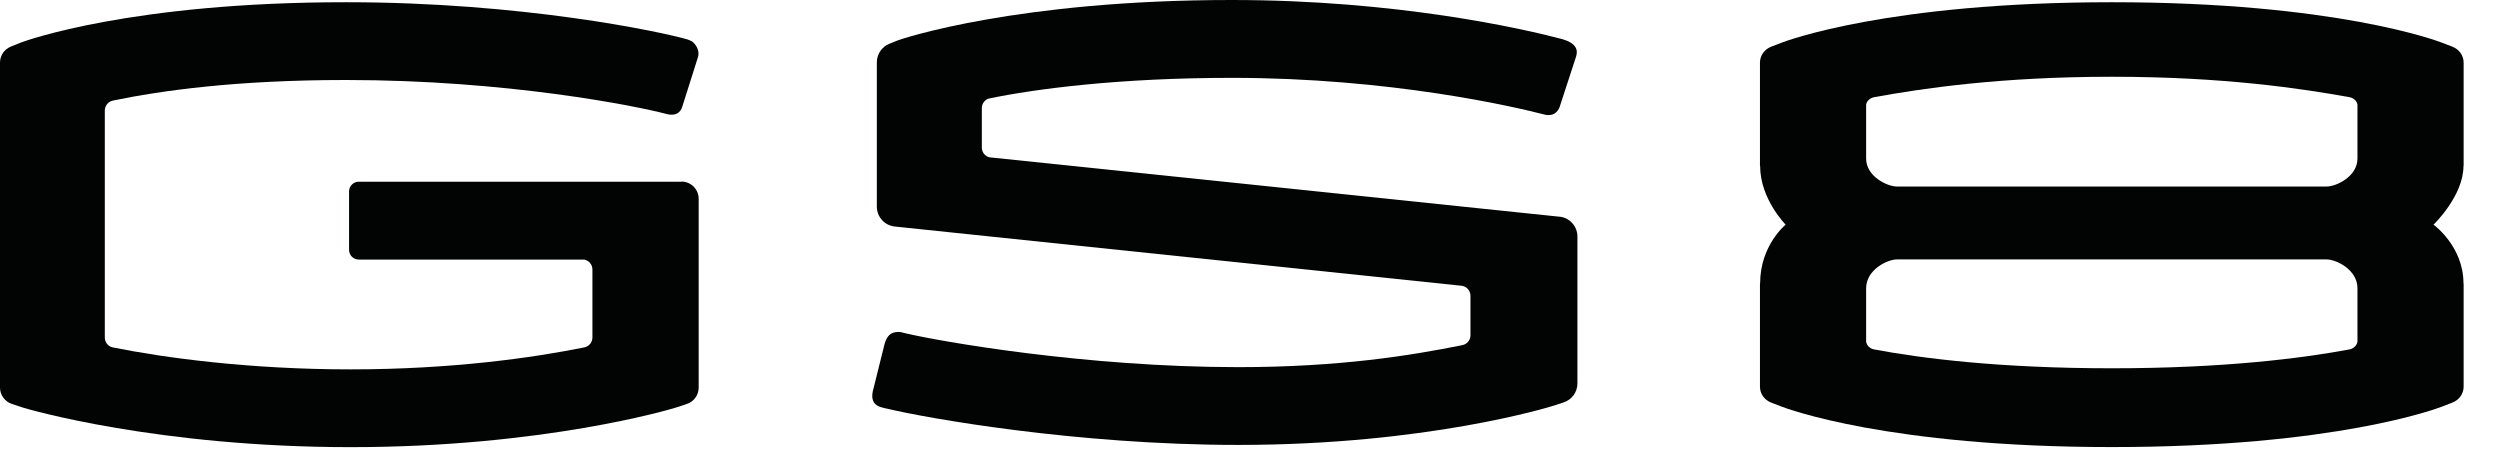 <svg width="64" height="12" viewBox="0 0 64 12" fill="none" xmlns="http://www.w3.org/2000/svg">
<g clip-path="url(#clip0_219_1054)">
<path d="M17.443 4.652H9.185C9.047 4.652 8.936 4.763 8.936 4.901V6.396C8.936 6.534 9.047 6.645 9.185 6.645H14.954C15.075 6.667 15.166 6.771 15.166 6.9V8.64C15.166 8.768 15.073 8.873 14.95 8.895C13.643 9.158 11.568 9.456 8.972 9.456C6.376 9.456 4.181 9.156 2.875 8.891C2.764 8.861 2.683 8.762 2.683 8.642V2.829C2.683 2.703 2.774 2.598 2.894 2.574C4.108 2.323 6.032 2.048 8.861 2.048C12.977 2.048 16.302 2.714 17.07 2.92C17.107 2.93 17.145 2.936 17.182 2.936C17.285 2.936 17.41 2.912 17.467 2.728L17.868 1.463C17.925 1.277 17.795 1.121 17.718 1.062C17.698 1.048 17.619 1.016 17.595 1.008C16.892 0.807 13.363 0.057 8.861 0.057C3.371 0.055 0.639 1.048 0.536 1.089L0.275 1.194C0.109 1.261 0 1.423 0 1.601V9.923C0 10.112 0.123 10.28 0.302 10.34L0.589 10.435C0.714 10.476 4.043 11.447 8.976 11.447C13.908 11.447 17.166 10.478 17.293 10.437L17.581 10.342C17.763 10.283 17.886 10.114 17.886 9.923V5.089C17.886 4.846 17.688 4.648 17.445 4.648L17.443 4.652Z" fill="#020303"/>
<path d="M39.927 5.548L25.327 4.027C25.216 3.998 25.135 3.899 25.135 3.778V2.768C25.135 2.657 25.204 2.562 25.303 2.525C26.497 2.276 28.65 1.993 31.535 1.993C35.586 1.993 38.767 2.732 39.534 2.932C39.66 2.964 39.832 2.96 39.923 2.75L40.348 1.447C40.4 1.281 40.358 1.109 40 1.003C38.964 0.728 35.744 0 31.533 0C26.043 0 23.087 0.993 22.982 1.034L22.767 1.121C22.573 1.2 22.447 1.386 22.447 1.598V5.289C22.447 5.552 22.644 5.771 22.905 5.799L37.43 7.317C37.551 7.339 37.644 7.444 37.644 7.572V8.582C37.644 8.711 37.551 8.816 37.428 8.837C36.131 9.098 34.299 9.399 31.699 9.399C27.784 9.399 24.048 8.737 23.184 8.533C23.144 8.523 23.052 8.497 23.012 8.497C22.781 8.497 22.707 8.612 22.646 8.802L22.369 9.915C22.332 10.049 22.302 10.182 22.373 10.302C22.445 10.423 22.63 10.443 22.765 10.474C23.662 10.69 27.527 11.39 31.697 11.39C36.525 11.39 39.664 10.421 39.791 10.38L40.028 10.302C40.24 10.233 40.382 10.037 40.382 9.814V6.056C40.382 5.793 40.184 5.573 39.923 5.546L39.927 5.548Z" fill="#020303"/>
<path d="M47.773 4.059V2.679C47.789 2.586 47.868 2.513 47.971 2.489C49.197 2.266 51.197 1.965 54.062 1.965C56.929 1.965 58.929 2.268 60.153 2.489C60.256 2.511 60.335 2.584 60.351 2.679V4.059C60.351 4.516 59.813 4.775 59.56 4.775H48.564C48.311 4.775 47.773 4.516 47.773 4.059ZM60.351 7.378V8.748C60.335 8.843 60.256 8.92 60.153 8.944C58.927 9.173 56.927 9.428 54.062 9.428C51.195 9.428 49.194 9.175 47.971 8.944C47.868 8.922 47.789 8.845 47.773 8.748V7.378C47.773 6.908 48.311 6.641 48.564 6.641H59.56C59.813 6.641 60.351 6.908 60.351 7.378ZM62.782 1.196L62.51 1.091C62.401 1.05 59.787 0.057 54.066 0.057C54.066 0.057 54.064 0.057 54.062 0.057C54.06 0.057 54.06 0.057 54.058 0.057C48.337 0.057 45.723 1.05 45.614 1.091L45.341 1.196C45.167 1.263 45.055 1.425 45.055 1.603V4.247H45.059C45.059 5.095 45.713 5.751 45.713 5.751C45.713 5.751 45.059 6.277 45.059 7.256H45.055V9.899C45.055 10.079 45.167 10.239 45.341 10.306L45.614 10.411C45.723 10.453 48.337 11.445 54.058 11.445C54.058 11.445 54.06 11.445 54.062 11.445C54.064 11.445 54.064 11.445 54.066 11.445C59.787 11.445 62.401 10.453 62.51 10.411L62.782 10.306C62.956 10.239 63.069 10.077 63.069 9.899V7.256H63.065C63.065 6.301 62.298 5.751 62.298 5.751C62.298 5.751 63.065 5.02 63.065 4.247H63.069V1.603C63.069 1.423 62.956 1.263 62.782 1.196Z" fill="#020303"/>
</g>
<defs>
<clipPath id="clip0_219_1054">
<rect width="63.071" height="11.449" fill="white"/>
</clipPath>
</defs>
</svg>
